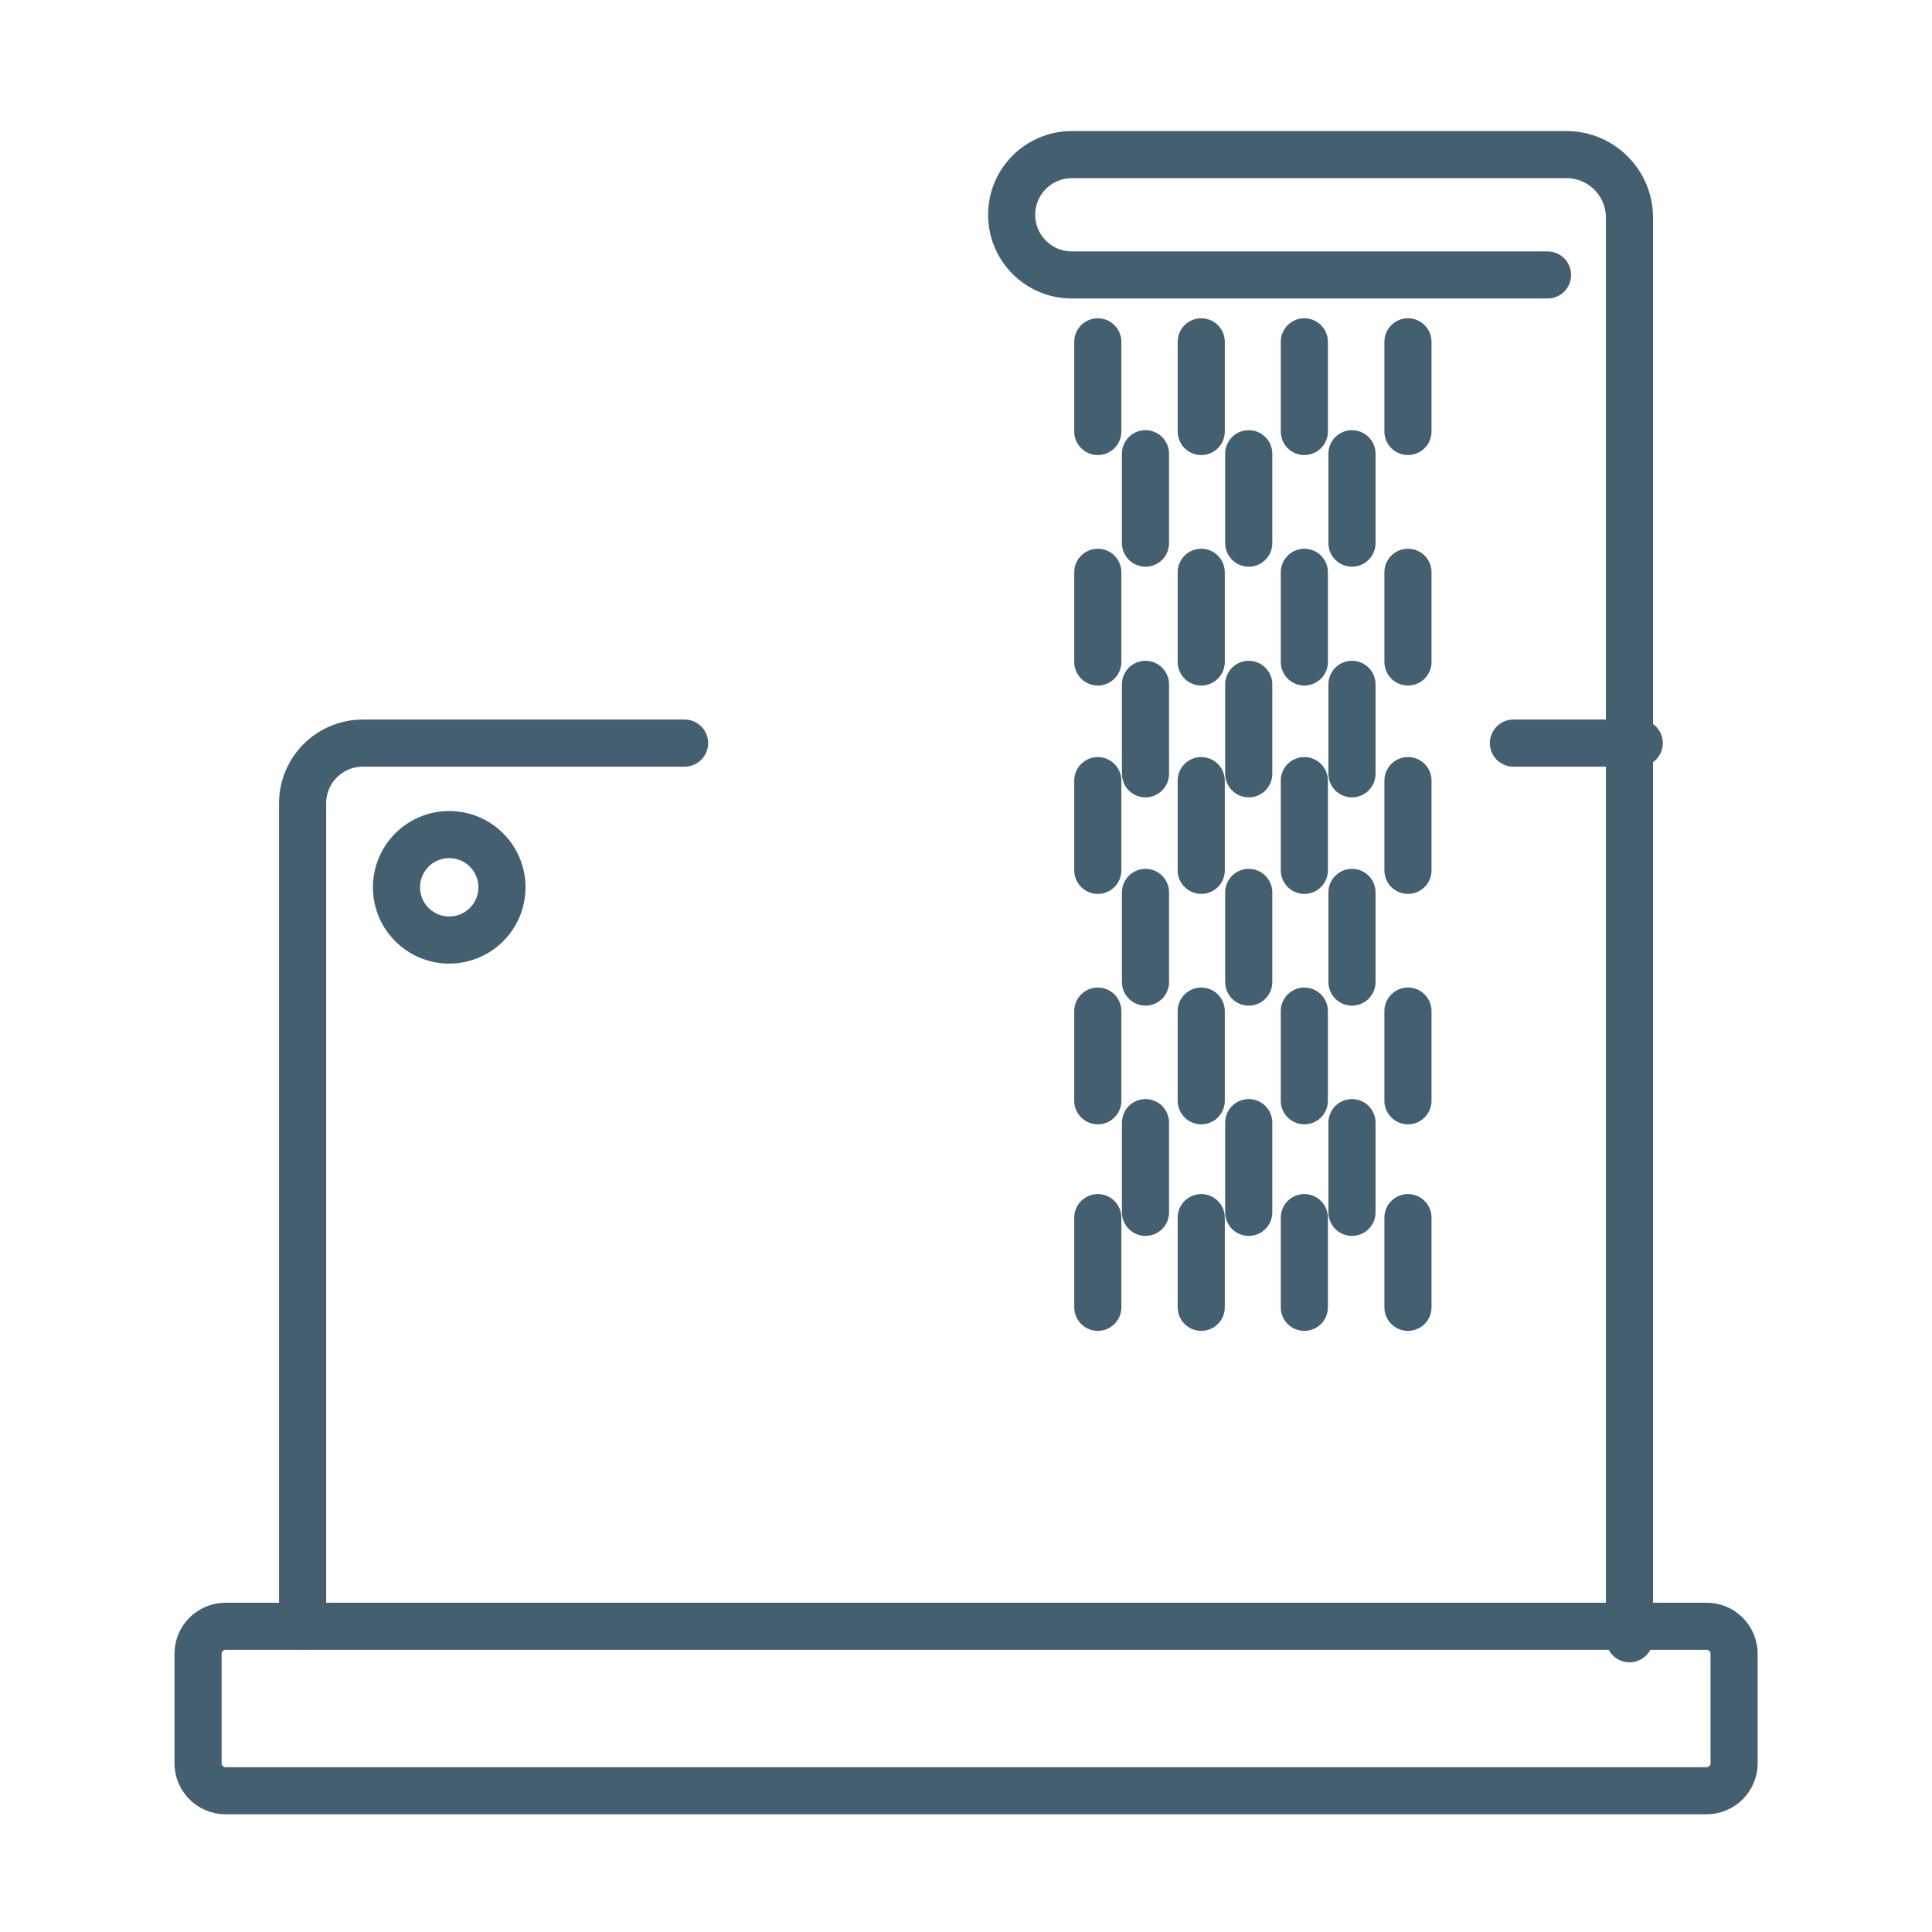 <svg width="41" height="41" viewBox="0 0 41 41" fill="none" xmlns="http://www.w3.org/2000/svg">
<path d="M36.216 34.512H4.787C4.465 34.512 4.203 34.773 4.203 35.096V37.419C4.203 37.741 4.465 38.002 4.787 38.002H36.216C36.538 38.002 36.8 37.741 36.8 37.419V35.096C36.8 34.773 36.538 34.512 36.216 34.512Z" stroke="#446070" stroke-linecap="round" stroke-linejoin="round"/>
<path d="M32.841 5.835H22.746C22.04 5.835 21.469 5.264 21.469 4.558C21.469 3.853 22.04 3.281 22.746 3.281H33.242C33.978 3.281 34.58 3.877 34.58 4.619V34.777" stroke="#446070" stroke-linecap="round" stroke-linejoin="round"/>
<path d="M14.528 15.77H7.699C6.994 15.77 6.422 16.341 6.422 17.047V34.507" stroke="#446070" stroke-linecap="round" stroke-linejoin="round"/>
<path d="M34.787 15.77H32.117" stroke="#446070" stroke-linecap="round" stroke-linejoin="round"/>
<path d="M23.297 7.254V9.157" stroke="#446070" stroke-linecap="round" stroke-linejoin="round"/>
<path d="M25.492 7.254V9.157" stroke="#446070" stroke-linecap="round" stroke-linejoin="round"/>
<path d="M27.68 7.254V9.157" stroke="#446070" stroke-linecap="round" stroke-linejoin="round"/>
<path d="M24.309 9.629V11.526" stroke="#446070" stroke-linecap="round" stroke-linejoin="round"/>
<path d="M26.5 9.629V11.526" stroke="#446070" stroke-linecap="round" stroke-linejoin="round"/>
<path d="M28.691 9.629V11.526" stroke="#446070" stroke-linecap="round" stroke-linejoin="round"/>
<path d="M29.879 7.254V9.157" stroke="#446070" stroke-linecap="round" stroke-linejoin="round"/>
<path d="M23.297 12.145V14.048" stroke="#446070" stroke-linecap="round" stroke-linejoin="round"/>
<path d="M25.492 12.145V14.048" stroke="#446070" stroke-linecap="round" stroke-linejoin="round"/>
<path d="M27.68 12.145V14.048" stroke="#446070" stroke-linecap="round" stroke-linejoin="round"/>
<path d="M24.309 14.523V16.421" stroke="#446070" stroke-linecap="round" stroke-linejoin="round"/>
<path d="M26.5 14.523V16.421" stroke="#446070" stroke-linecap="round" stroke-linejoin="round"/>
<path d="M28.691 14.523V16.421" stroke="#446070" stroke-linecap="round" stroke-linejoin="round"/>
<path d="M29.879 12.145V14.048" stroke="#446070" stroke-linecap="round" stroke-linejoin="round"/>
<path d="M23.297 16.566V18.47" stroke="#446070" stroke-linecap="round" stroke-linejoin="round"/>
<path d="M25.492 16.566V18.47" stroke="#446070" stroke-linecap="round" stroke-linejoin="round"/>
<path d="M27.68 16.566V18.47" stroke="#446070" stroke-linecap="round" stroke-linejoin="round"/>
<path d="M24.309 18.938V20.841" stroke="#446070" stroke-linecap="round" stroke-linejoin="round"/>
<path d="M26.5 18.938V20.841" stroke="#446070" stroke-linecap="round" stroke-linejoin="round"/>
<path d="M28.691 18.938V20.841" stroke="#446070" stroke-linecap="round" stroke-linejoin="round"/>
<path d="M29.879 16.566V18.47" stroke="#446070" stroke-linecap="round" stroke-linejoin="round"/>
<path d="M23.297 21.457V23.36" stroke="#446070" stroke-linecap="round" stroke-linejoin="round"/>
<path d="M25.492 21.457V23.36" stroke="#446070" stroke-linecap="round" stroke-linejoin="round"/>
<path d="M27.68 21.457V23.36" stroke="#446070" stroke-linecap="round" stroke-linejoin="round"/>
<path d="M24.309 23.824V25.728" stroke="#446070" stroke-linecap="round" stroke-linejoin="round"/>
<path d="M26.5 23.824V25.728" stroke="#446070" stroke-linecap="round" stroke-linejoin="round"/>
<path d="M28.691 23.824V25.728" stroke="#446070" stroke-linecap="round" stroke-linejoin="round"/>
<path d="M29.879 21.457V23.36" stroke="#446070" stroke-linecap="round" stroke-linejoin="round"/>
<path d="M23.297 25.84V27.743" stroke="#446070" stroke-linecap="round" stroke-linejoin="round"/>
<path d="M25.492 25.84V27.743" stroke="#446070" stroke-linecap="round" stroke-linejoin="round"/>
<path d="M27.68 25.84V27.743" stroke="#446070" stroke-linecap="round" stroke-linejoin="round"/>
<path d="M29.879 25.84V27.743" stroke="#446070" stroke-linecap="round" stroke-linejoin="round"/>
<path d="M9.533 19.949C10.151 19.949 10.652 19.448 10.652 18.83C10.652 18.212 10.151 17.711 9.533 17.711C8.915 17.711 8.414 18.212 8.414 18.83C8.414 19.448 8.915 19.949 9.533 19.949Z" stroke="#446070" stroke-linecap="round" stroke-linejoin="round"/>
</svg>
